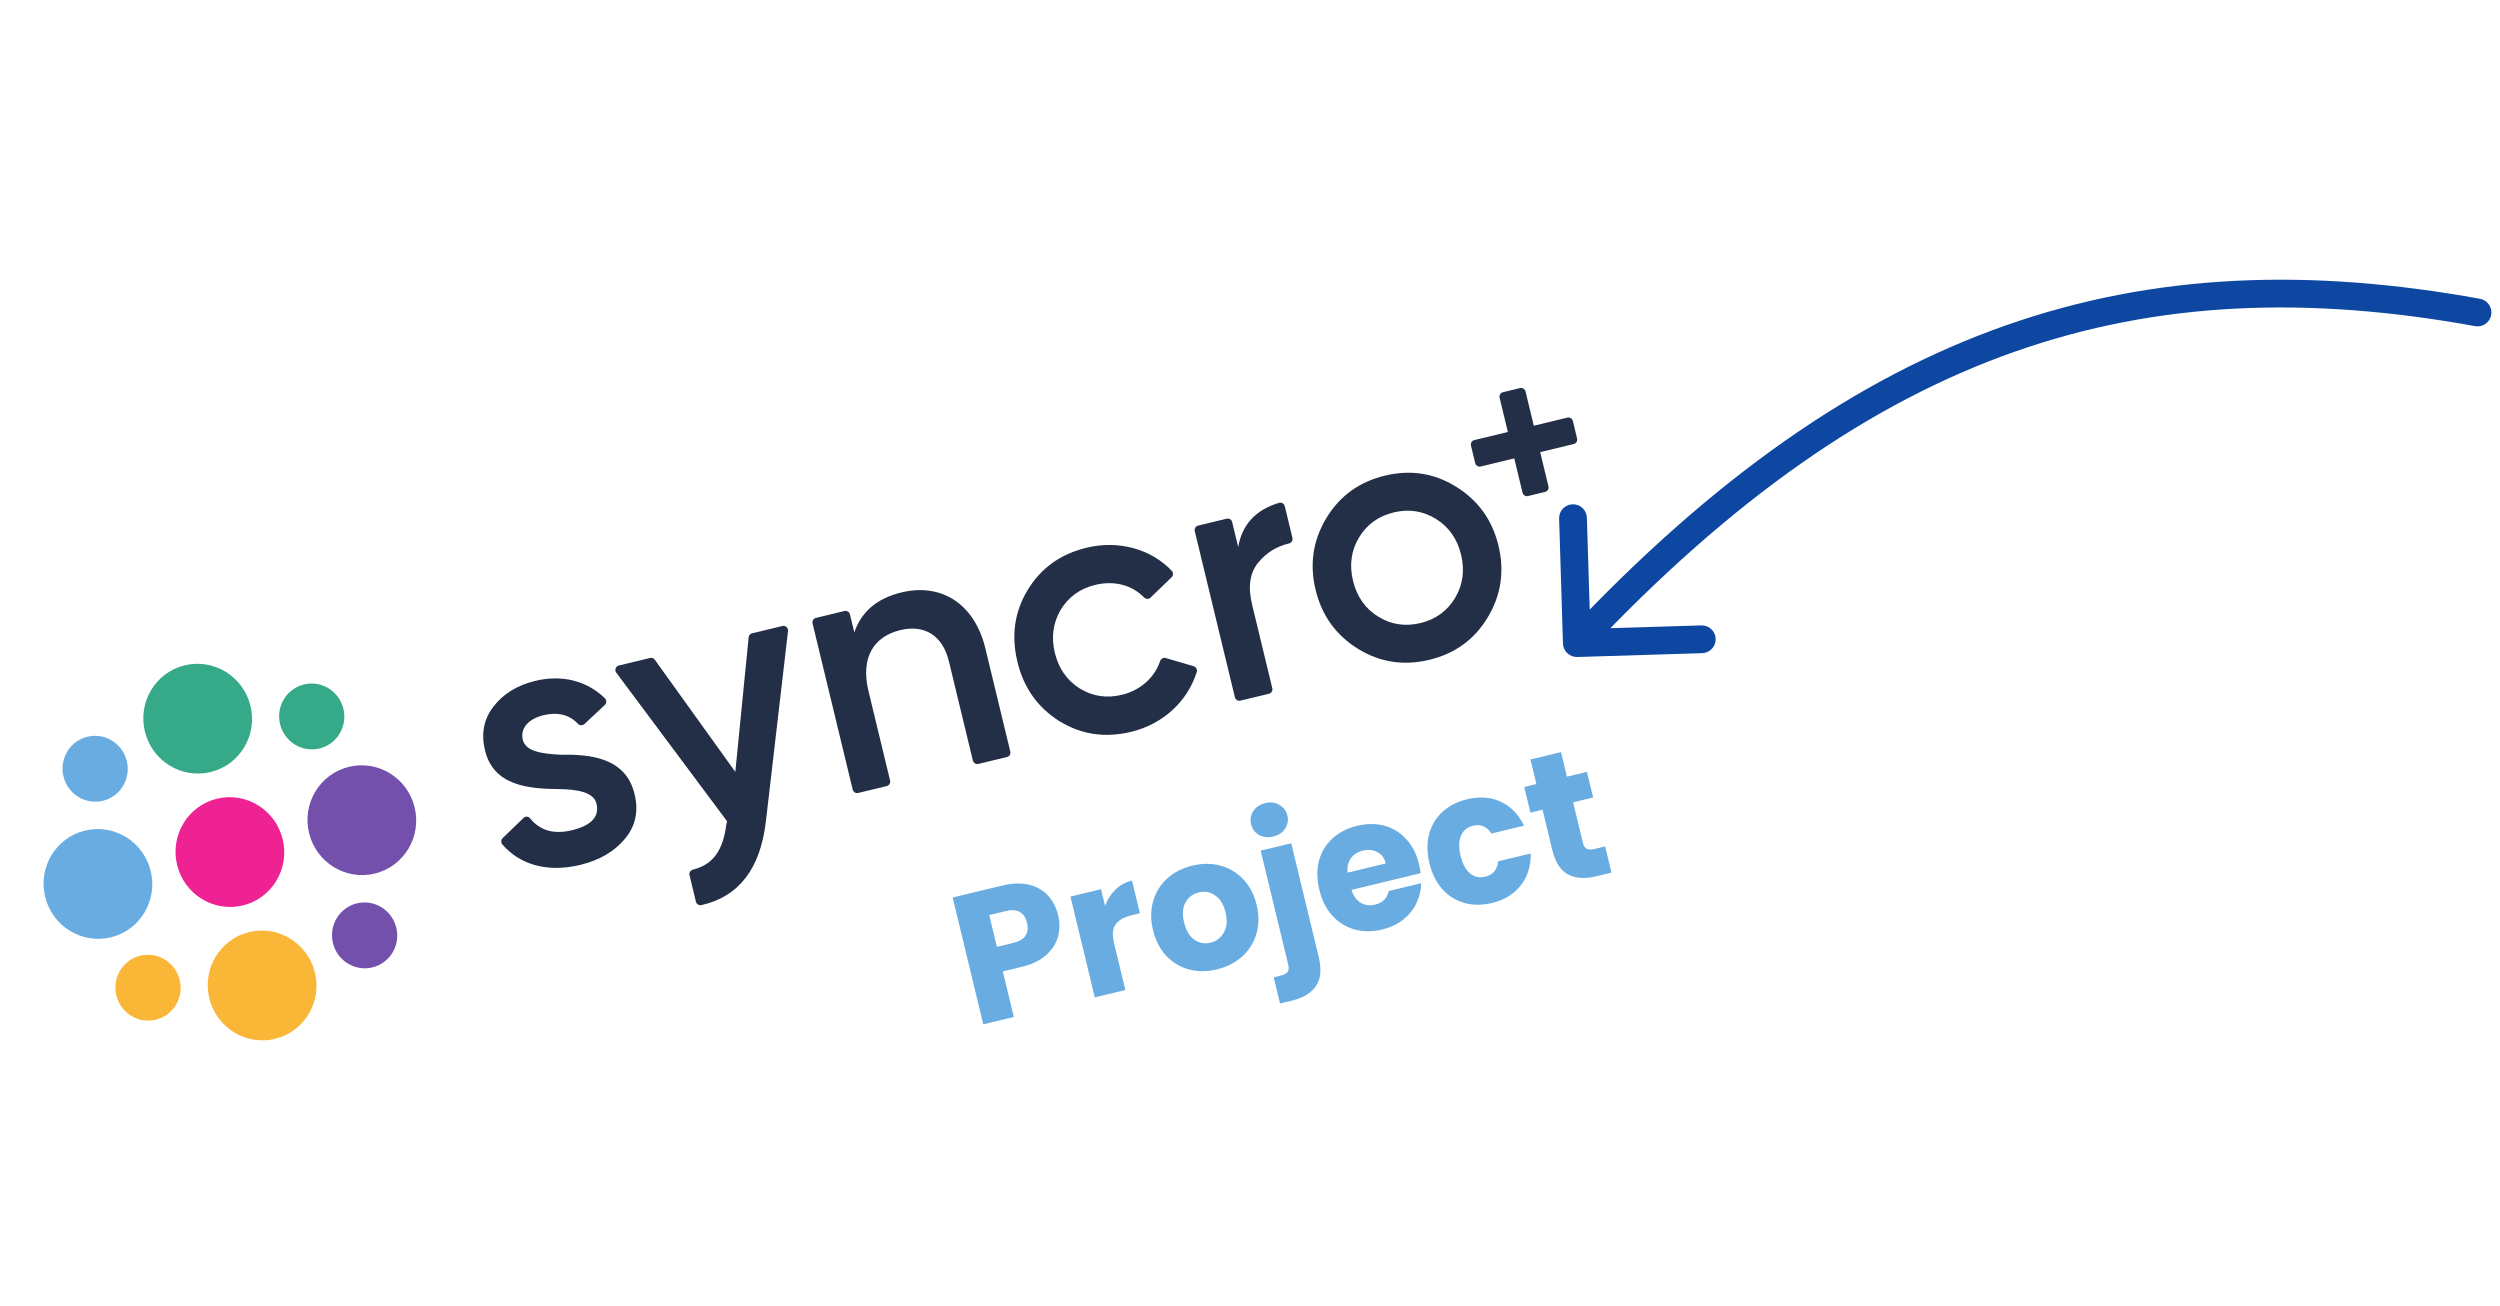 <svg width="180" height="94" viewBox="0 0 180 94" fill="none" xmlns="http://www.w3.org/2000/svg">
<path d="M178.561 21.513C179.104 21.612 179.465 22.132 179.366 22.676C179.268 23.219 178.747 23.58 178.204 23.481L178.561 21.513ZM113.563 47.304C113.011 47.321 112.55 46.887 112.533 46.335L112.257 37.339C112.24 36.787 112.674 36.326 113.226 36.309C113.778 36.292 114.239 36.726 114.256 37.278L114.501 45.274L122.497 45.029C123.049 45.012 123.511 45.446 123.528 45.998C123.545 46.55 123.111 47.011 122.559 47.028L113.563 47.304ZM178.204 23.481C166.2 21.302 155.417 21.679 145.061 25.321C134.698 28.966 124.682 35.908 114.261 46.989L112.804 45.619C123.375 34.378 133.65 27.215 144.398 23.435C155.152 19.652 166.298 19.287 178.561 21.513L178.204 23.481Z" fill="#0D47A1"/>
<g clip-path="url(#clip0_14433_6691)">
<path d="M18.035 50.827C18.547 52.95 17.261 55.082 15.161 55.589C13.061 56.096 10.943 54.787 10.43 52.664C9.917 50.541 11.204 48.409 13.304 47.902C15.404 47.395 17.522 48.704 18.035 50.827Z" fill="#36AA88"/>
<path d="M20.355 60.431C20.867 62.554 19.58 64.686 17.48 65.193C15.38 65.7 13.262 64.391 12.75 62.268C12.237 60.145 13.524 58.013 15.624 57.506C17.724 56.999 19.842 58.308 20.355 60.431Z" fill="#EE2292"/>
<path d="M22.674 70.035C23.187 72.157 21.9 74.29 19.8 74.797C17.7 75.304 15.582 73.994 15.069 71.872C14.557 69.749 15.844 67.617 17.944 67.11C20.043 66.602 22.162 67.912 22.674 70.035Z" fill="#FAB637"/>
<path d="M6.122 59.801C8.222 59.294 10.341 60.603 10.853 62.726C11.366 64.849 10.079 66.981 7.979 67.488C5.879 67.995 3.761 66.685 3.248 64.563C2.735 62.44 4.022 60.308 6.122 59.801Z" fill="#69ACE2"/>
<path d="M25.125 55.211C27.225 54.704 29.343 56.013 29.855 58.136C30.368 60.259 29.081 62.391 26.981 62.898C24.881 63.405 22.763 62.096 22.251 59.973C21.738 57.85 23.025 55.718 25.125 55.211Z" fill="#7450AD"/>
<path d="M8.07 53.331C9.179 54.016 9.531 55.477 8.858 56.592C8.184 57.708 6.74 58.057 5.631 57.372C4.523 56.686 4.17 55.226 4.843 54.111C5.517 52.995 6.962 52.646 8.07 53.331Z" fill="#69ACE2"/>
<path d="M27.473 65.327C28.581 66.013 28.934 67.473 28.26 68.588C27.587 69.704 26.142 70.053 25.034 69.368C23.925 68.683 23.572 67.222 24.246 66.107C24.92 64.991 26.364 64.642 27.473 65.327Z" fill="#7450AD"/>
<path d="M8.651 69.873C9.325 68.757 10.769 68.408 11.878 69.094C12.986 69.779 13.339 71.239 12.665 72.355C11.992 73.471 10.547 73.82 9.439 73.134C8.33 72.449 7.978 70.989 8.651 69.873Z" fill="#FAB637"/>
<path d="M20.438 50.344C21.112 49.228 22.556 48.879 23.665 49.564C24.773 50.249 25.126 51.71 24.453 52.826C23.779 53.941 22.335 54.29 21.226 53.605C20.117 52.919 19.765 51.459 20.438 50.344Z" fill="#36AA88"/>
<path d="M40.383 54.34C38.995 54.275 37.844 54.099 37.643 53.268C37.43 52.385 38.118 51.739 39.141 51.492C40.151 51.248 40.992 51.456 41.627 52.123C41.75 52.252 41.957 52.245 42.087 52.124L43.547 50.758C43.681 50.632 43.691 50.415 43.559 50.285C42.296 49.037 40.492 48.551 38.544 49.022C37.247 49.335 36.236 49.953 35.533 50.869C34.83 51.786 34.632 52.821 34.912 53.981C35.502 56.639 38.203 56.788 40.189 56.814C41.59 56.823 42.753 57.049 42.947 57.855C43.173 58.788 42.59 59.436 41.169 59.779C39.876 60.091 38.874 59.803 38.164 58.914C38.047 58.768 37.828 58.762 37.694 58.891L36.191 60.342C36.068 60.461 36.052 60.662 36.164 60.793C37.424 62.265 39.426 62.841 41.771 62.274C43.168 61.937 44.23 61.307 44.988 60.404C45.747 59.5 45.989 58.428 45.697 57.218C45.095 54.509 42.407 54.305 40.383 54.34Z" fill="#232E47"/>
<path d="M56.337 45.071L54.149 45.599C54.015 45.632 53.916 45.746 53.902 45.885L52.943 55.575L47.146 47.501C47.068 47.393 46.933 47.342 46.805 47.373L44.556 47.916C44.329 47.971 44.232 48.244 44.373 48.434L52.351 59.133L52.287 59.414C52.05 61.192 51.383 62.235 49.892 62.615C49.716 62.661 49.602 62.833 49.645 63.013L50.106 64.92C50.148 65.094 50.322 65.207 50.494 65.169C53.21 64.564 54.75 62.536 55.146 59.124L56.738 45.431C56.764 45.203 56.557 45.017 56.337 45.071Z" fill="#232E47"/>
<path d="M64.907 42.654C63.136 43.082 62.022 44.044 61.51 45.529L61.197 44.236C61.154 44.059 60.979 43.95 60.803 43.992L58.744 44.49C58.569 44.532 58.462 44.71 58.504 44.886L61.394 56.849C61.437 57.026 61.613 57.135 61.788 57.093L63.847 56.596C64.023 56.553 64.129 56.376 64.087 56.199L62.532 49.764C61.942 47.319 62.928 45.826 64.823 45.368C66.544 44.953 67.865 45.728 68.322 47.618L70.047 54.759C70.09 54.936 70.266 55.045 70.441 55.003L72.501 54.505C72.676 54.463 72.783 54.286 72.74 54.109L70.948 46.69C70.169 43.464 67.774 41.962 64.907 42.654Z" fill="#232E47"/>
<path d="M85.941 47.967L83.93 47.377C83.758 47.326 83.586 47.429 83.528 47.6C83.132 48.779 82.123 49.7 80.77 50.027C79.673 50.292 78.659 50.136 77.727 49.561C76.822 48.979 76.223 48.138 75.949 47.003C75.675 45.868 75.823 44.846 76.364 43.915C76.93 42.978 77.761 42.377 78.858 42.112C80.231 41.78 81.499 42.125 82.368 43.011C82.498 43.143 82.704 43.158 82.836 43.03L84.354 41.565C84.482 41.441 84.491 41.232 84.37 41.102C82.876 39.525 80.543 38.877 78.237 39.434C76.367 39.886 74.948 40.896 73.987 42.488C73.045 44.05 72.798 45.763 73.255 47.654C73.705 49.519 74.707 50.931 76.264 51.915C77.846 52.894 79.569 53.144 81.44 52.693C83.743 52.136 85.501 50.502 86.168 48.382C86.223 48.207 86.116 48.019 85.941 47.967Z" fill="#232E47"/>
<path d="M92.096 36.202C90.424 36.699 89.428 37.763 89.15 39.386L88.716 37.589C88.673 37.412 88.497 37.303 88.322 37.345L86.262 37.843C86.087 37.885 85.98 38.062 86.023 38.239L88.912 50.202C88.955 50.379 89.131 50.488 89.306 50.446L91.366 49.949C91.541 49.906 91.648 49.729 91.605 49.552L90.148 43.52C89.838 42.234 89.987 41.211 90.625 40.47C91.191 39.786 91.917 39.339 92.806 39.129C92.985 39.087 93.1 38.914 93.057 38.734L92.504 36.446C92.46 36.264 92.273 36.15 92.096 36.202Z" fill="#232E47"/>
<path d="M99.706 34.248C97.884 34.688 96.466 35.698 95.504 37.291C94.543 38.883 94.272 40.603 94.723 42.468C95.173 44.333 96.199 45.74 97.781 46.718C99.364 47.696 101.087 47.947 102.908 47.507C104.752 47.061 106.147 46.057 107.108 44.465C108.069 42.873 108.34 41.153 107.89 39.288C107.439 37.422 106.413 36.016 104.831 35.038C103.249 34.059 101.55 33.803 99.706 34.248ZM104.762 43.058C104.197 43.994 103.366 44.596 102.269 44.861C101.171 45.126 100.156 44.97 99.227 44.395C98.296 43.819 97.691 42.952 97.417 41.818C97.143 40.683 97.285 39.635 97.85 38.698C98.415 37.761 99.247 37.16 100.345 36.895C101.442 36.63 102.455 36.785 103.386 37.361C104.318 37.936 104.923 38.803 105.197 39.938C105.471 41.072 105.328 42.12 104.762 43.058Z" fill="#232E47"/>
<path d="M112.852 30.068L110.434 30.652L109.838 28.185C109.795 28.008 109.619 27.899 109.444 27.941L108.211 28.239C108.036 28.281 107.929 28.459 107.971 28.636L108.567 31.103L106.15 31.687C105.975 31.729 105.868 31.907 105.91 32.084L106.215 33.344C106.257 33.521 106.434 33.63 106.609 33.588L109.026 33.004L109.622 35.471C109.665 35.648 109.841 35.757 110.016 35.715L111.249 35.417C111.424 35.375 111.531 35.197 111.489 35.02L110.893 32.553L113.311 31.969C113.486 31.927 113.593 31.749 113.55 31.572L113.246 30.312C113.203 30.135 113.027 30.026 112.852 30.068Z" fill="#232E47"/>
<path d="M76.185 65.898C76.313 66.427 76.309 66.942 76.176 67.442C76.041 67.933 75.757 68.373 75.324 68.763C74.892 69.151 74.307 69.435 73.569 69.613L72.205 69.943L72.996 73.22L70.796 73.752L68.591 64.621L72.155 63.761C72.876 63.586 73.515 63.565 74.073 63.696C74.632 63.828 75.088 64.084 75.444 64.466C75.8 64.848 76.047 65.326 76.185 65.898ZM72.974 67.885C73.394 67.783 73.683 67.608 73.841 67.359C73.999 67.109 74.034 66.803 73.946 66.439C73.858 66.075 73.687 65.818 73.433 65.668C73.179 65.518 72.841 65.494 72.421 65.596L71.224 65.885L71.777 68.174L72.974 67.885ZM79.565 65.233C79.726 64.772 79.972 64.382 80.304 64.063C80.633 63.736 81.034 63.515 81.506 63.401L82.075 65.755L81.469 65.902C80.921 66.034 80.538 66.255 80.323 66.564C80.105 66.865 80.068 67.314 80.212 67.912L81.026 71.281L78.826 71.812L77.073 64.555L79.273 64.023L79.565 65.233ZM87.623 69.797C86.919 69.967 86.248 69.969 85.609 69.802C84.978 69.633 84.431 69.307 83.969 68.822C83.515 68.335 83.198 67.714 83.016 66.96C82.835 66.214 82.84 65.52 83.03 64.878C83.218 64.227 83.558 63.681 84.051 63.241C84.544 62.8 85.142 62.495 85.846 62.326C86.549 62.156 87.22 62.154 87.86 62.321C88.499 62.487 89.051 62.818 89.516 63.311C89.977 63.796 90.299 64.411 90.479 65.157C90.659 65.903 90.651 66.602 90.454 67.255C90.265 67.897 89.919 68.44 89.418 68.882C88.925 69.322 88.326 69.627 87.623 69.797ZM87.158 67.873C87.578 67.771 87.897 67.529 88.113 67.146C88.338 66.762 88.38 66.279 88.24 65.698C88.1 65.117 87.846 64.706 87.479 64.464C87.12 64.22 86.731 64.149 86.31 64.251C85.882 64.354 85.563 64.596 85.356 64.977C85.146 65.349 85.112 65.829 85.254 66.419C85.395 67 85.64 67.413 85.99 67.659C86.348 67.903 86.738 67.974 87.158 67.873ZM91.681 60.228C91.295 60.321 90.95 60.285 90.647 60.12C90.35 59.944 90.161 59.687 90.079 59.348C89.996 59.002 90.046 58.686 90.233 58.403C90.425 58.109 90.714 57.915 91.1 57.822C91.477 57.731 91.814 57.773 92.111 57.949C92.415 58.114 92.608 58.37 92.692 58.717C92.773 59.056 92.718 59.372 92.526 59.666C92.34 59.949 92.058 60.137 91.681 60.228ZM94.949 68.909C95.165 69.802 95.097 70.497 94.745 70.995C94.395 71.502 93.822 71.852 93.023 72.044L92.162 72.252L91.706 70.367L92.233 70.239C92.474 70.181 92.634 70.092 92.713 69.972C92.794 69.851 92.807 69.683 92.755 69.466L90.769 61.246L92.97 60.715L94.949 68.909ZM102.168 62.21C102.219 62.418 102.258 62.638 102.286 62.869L97.307 64.072C97.45 64.515 97.675 64.827 97.983 65.01C98.297 65.182 98.638 65.223 99.007 65.134C99.556 65.002 99.881 64.675 99.983 64.155L102.324 63.59C102.319 64.096 102.205 64.578 101.98 65.036C101.762 65.492 101.444 65.885 101.025 66.216C100.606 66.547 100.104 66.783 99.521 66.924C98.817 67.093 98.155 67.093 97.533 66.922C96.91 66.751 96.376 66.421 95.932 65.932C95.486 65.443 95.173 64.822 94.991 64.067C94.809 63.313 94.799 62.618 94.964 61.981C95.136 61.343 95.46 60.806 95.936 60.37C96.412 59.934 97.005 59.63 97.718 59.458C98.413 59.29 99.066 59.288 99.678 59.453C100.289 59.617 100.811 59.936 101.243 60.41C101.684 60.881 101.992 61.481 102.168 62.21ZM99.775 62.168C99.683 61.787 99.481 61.514 99.169 61.351C98.857 61.188 98.508 61.153 98.123 61.246C97.753 61.335 97.466 61.519 97.261 61.798C97.065 62.075 96.985 62.42 97.022 62.833L99.775 62.168ZM102.92 62.152C102.738 61.398 102.729 60.702 102.893 60.066C103.065 59.428 103.385 58.892 103.852 58.458C104.328 58.022 104.918 57.719 105.621 57.549C106.522 57.331 107.33 57.389 108.046 57.72C108.769 58.05 109.331 58.626 109.729 59.447L107.387 60.013C107.056 59.506 106.607 59.32 106.041 59.457C105.638 59.555 105.355 59.793 105.193 60.172C105.027 60.542 105.016 61.022 105.159 61.611C105.301 62.201 105.531 62.627 105.849 62.89C106.165 63.144 106.524 63.222 106.927 63.125C107.493 62.988 107.808 62.618 107.871 62.016L110.213 61.45C110.229 62.346 109.992 63.11 109.5 63.742C109.008 64.375 108.316 64.799 107.424 65.014C106.721 65.184 106.058 65.184 105.436 65.013C104.822 64.84 104.292 64.509 103.848 64.02C103.411 63.529 103.102 62.906 102.92 62.152ZM115.571 60.941L116.026 62.827L114.907 63.097C114.109 63.29 113.44 63.245 112.9 62.962C112.357 62.671 111.978 62.079 111.762 61.186L111.065 58.299L110.19 58.51L109.744 56.663L110.619 56.452L110.191 54.683L112.392 54.152L112.819 55.92L114.26 55.572L114.707 57.419L113.265 57.767L113.969 60.681C114.021 60.897 114.11 61.041 114.237 61.112C114.362 61.182 114.546 61.188 114.786 61.13L115.571 60.941Z" fill="#69ACE2"/>
</g>
<defs>
<clipPath id="clip0_14433_6691">
<rect width="115" height="44" fill="white" transform="translate(0 51.115) rotate(-13.579)"/>
</clipPath>
</defs>
</svg>
